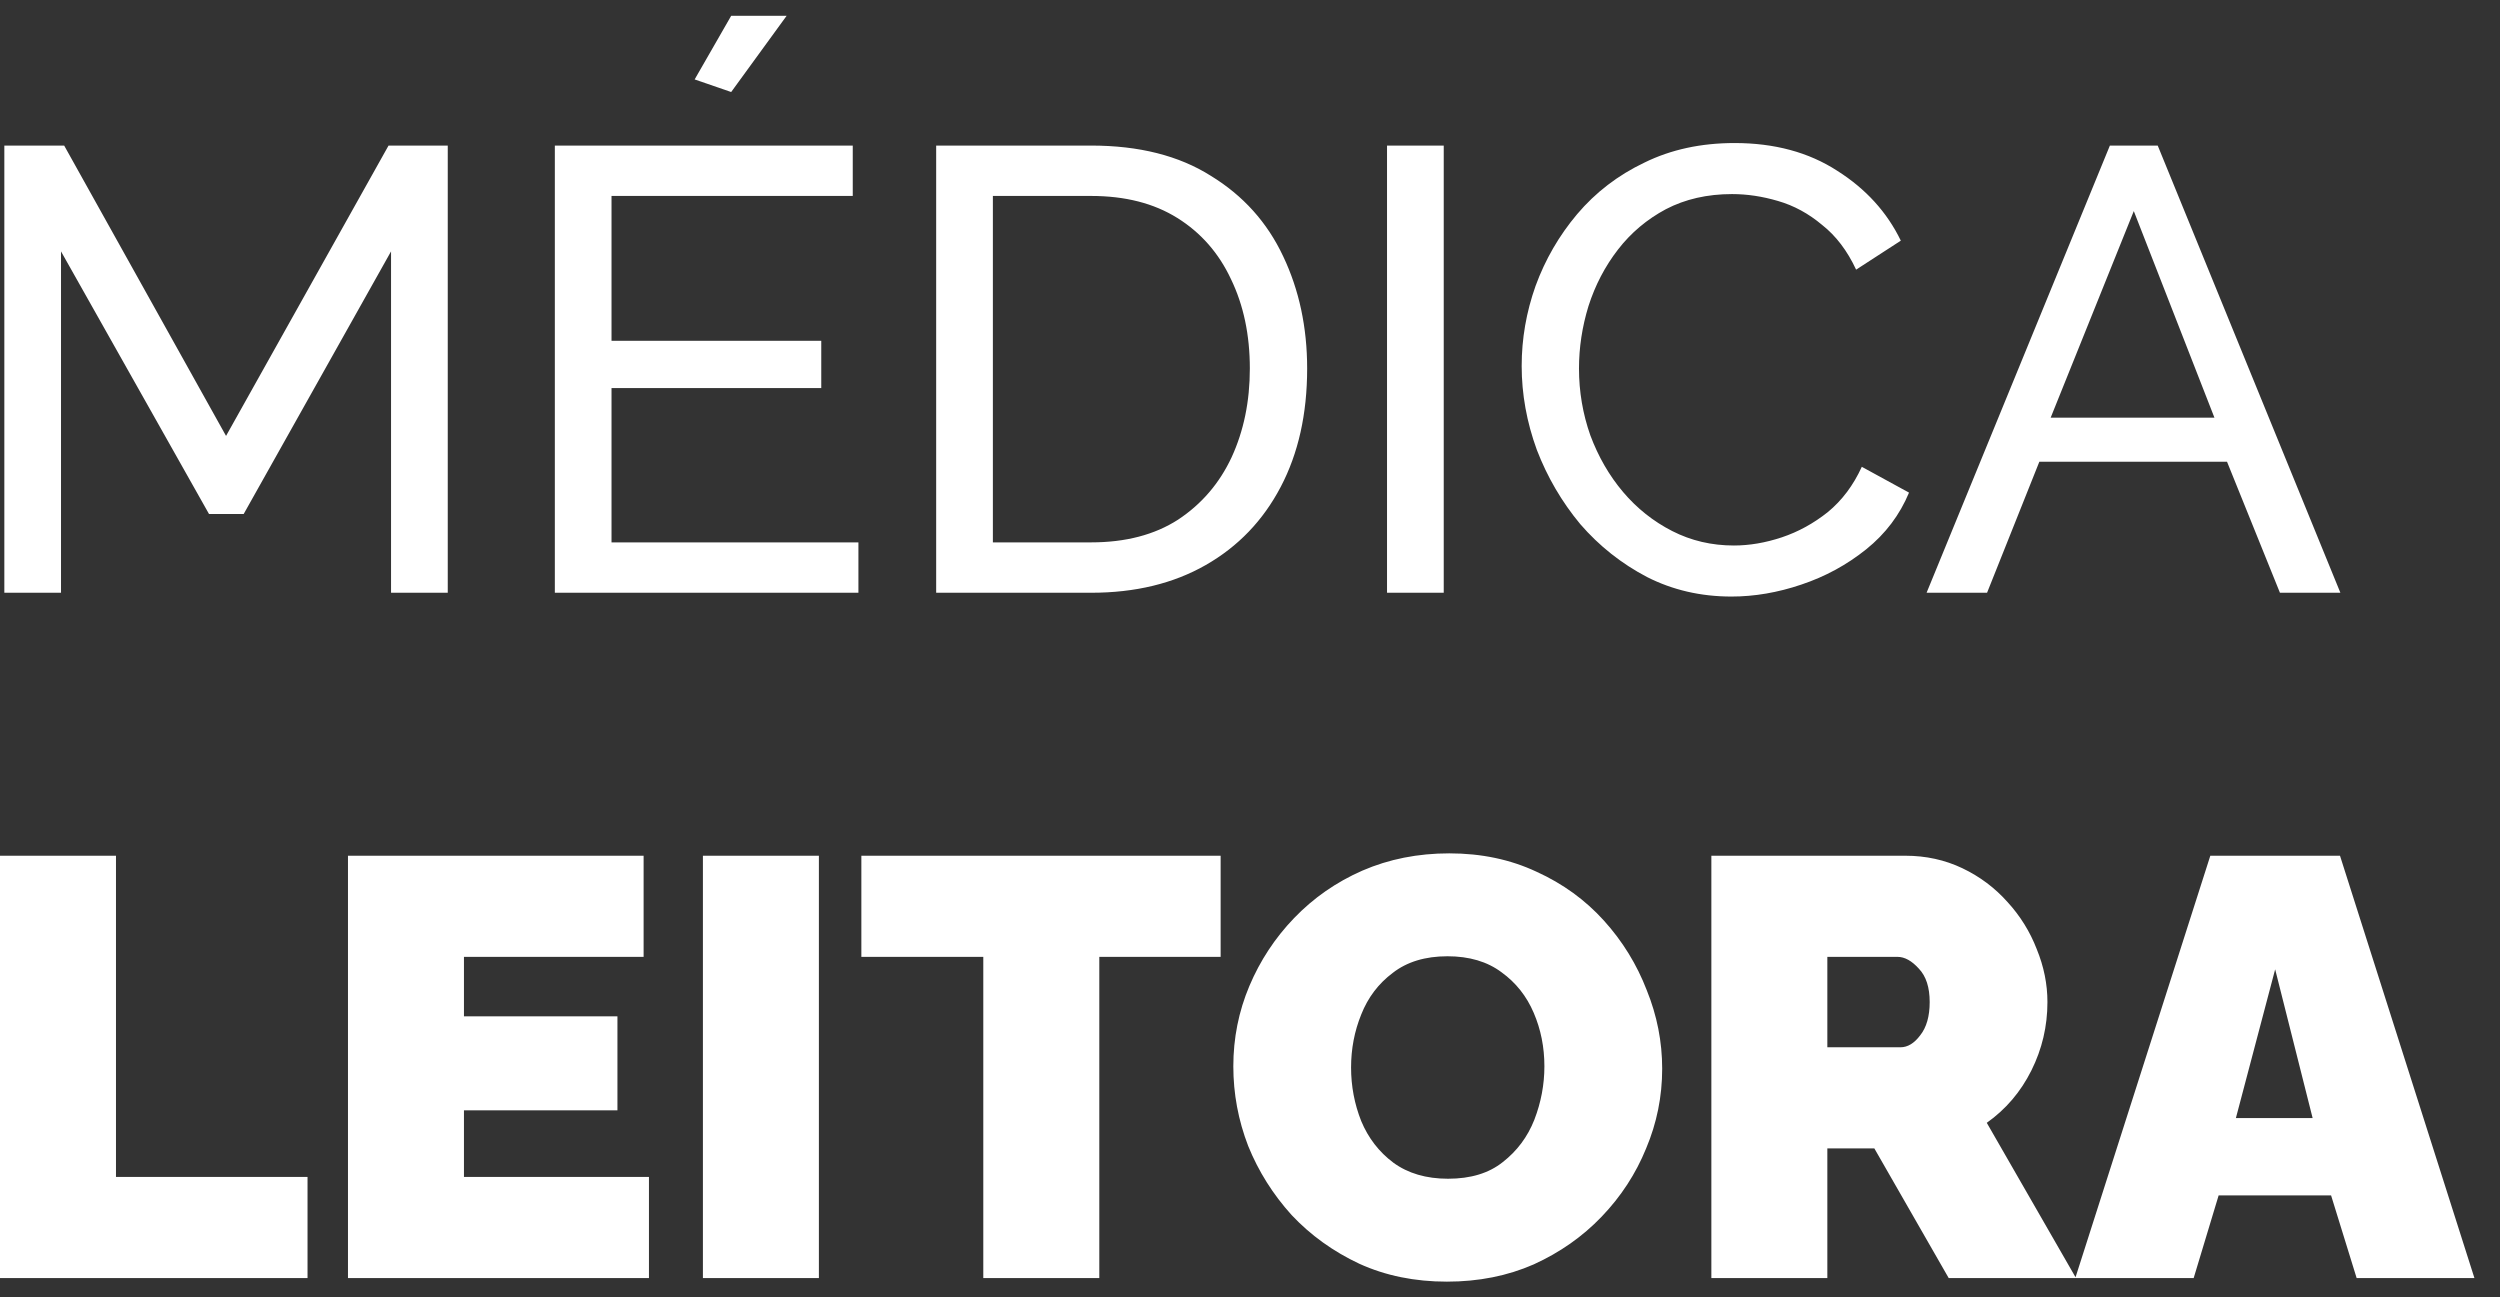 <svg xmlns="http://www.w3.org/2000/svg" width="79" height="41" viewBox="0 0 79 41" fill="none"><rect x="0" y="0" width="79" height="41" fill="#333333" stroke="none"/><path d="M12.357 18.731V7.944L7.7 16.243H6.605L1.928 7.944V18.731H0.137V4.6H2.028L7.143 13.775L12.278 4.6H14.149V18.731H12.357ZM27.126 17.139V18.731H17.533V4.6H26.947V6.192H19.324V10.77H25.952V12.263H19.324V17.139H27.126ZM23.105 2.908L21.951 2.51L23.105 0.5H24.857L23.105 2.908ZM29.583 18.731V4.6H34.48C35.992 4.6 37.253 4.918 38.261 5.555C39.283 6.179 40.046 7.028 40.55 8.103C41.054 9.164 41.306 10.345 41.306 11.646C41.306 13.079 41.028 14.326 40.47 15.387C39.913 16.449 39.123 17.272 38.102 17.855C37.08 18.439 35.873 18.731 34.48 18.731H29.583ZM39.495 11.646C39.495 10.584 39.296 9.642 38.898 8.819C38.513 7.997 37.949 7.353 37.206 6.889C36.463 6.424 35.554 6.192 34.48 6.192H31.375V17.139H34.48C35.568 17.139 36.483 16.9 37.226 16.422C37.969 15.931 38.533 15.275 38.918 14.452C39.303 13.616 39.495 12.681 39.495 11.646ZM43.83 18.731V4.6H45.622V18.731H43.83ZM48.085 11.566C48.085 10.704 48.231 9.861 48.523 9.038C48.828 8.202 49.266 7.446 49.836 6.769C50.42 6.079 51.13 5.535 51.966 5.137C52.802 4.726 53.751 4.52 54.812 4.52C56.073 4.52 57.154 4.812 58.056 5.396C58.959 5.967 59.629 6.703 60.066 7.605L58.653 8.521C58.375 7.924 58.017 7.453 57.579 7.108C57.154 6.75 56.69 6.497 56.185 6.351C55.694 6.206 55.21 6.133 54.733 6.133C53.95 6.133 53.253 6.292 52.643 6.61C52.046 6.929 51.541 7.353 51.13 7.884C50.719 8.415 50.407 9.012 50.195 9.675C49.996 10.325 49.896 10.982 49.896 11.646C49.896 12.375 50.016 13.079 50.254 13.755C50.507 14.432 50.851 15.029 51.289 15.547C51.727 16.064 52.245 16.476 52.842 16.781C53.439 17.086 54.089 17.238 54.792 17.238C55.283 17.238 55.787 17.152 56.305 16.98C56.822 16.807 57.307 16.542 57.758 16.183C58.209 15.812 58.567 15.334 58.833 14.751L60.325 15.567C60.033 16.27 59.582 16.867 58.972 17.358C58.361 17.849 57.678 18.22 56.922 18.473C56.179 18.725 55.442 18.851 54.713 18.851C53.744 18.851 52.855 18.645 52.046 18.234C51.236 17.809 50.533 17.252 49.936 16.562C49.352 15.858 48.894 15.076 48.563 14.213C48.244 13.338 48.085 12.455 48.085 11.566ZM66.672 4.6H68.184L73.956 18.731H72.046L70.374 14.591H64.443L62.791 18.731H60.88L66.672 4.6ZM69.976 13.198L67.428 6.67L64.801 13.198H69.976ZM0 40.387V27.041H3.665V37.192H9.718V40.387H0ZM20.507 37.192V40.387H10.996V27.041H20.338V30.237H14.661V32.116H19.511V35.086H14.661V37.192H20.507ZM22.212 40.387V27.041H25.877V40.387H22.212ZM38.572 30.237H34.738V40.387H31.072V30.237H27.219V27.041H38.572V30.237ZM45.721 40.5C44.706 40.5 43.785 40.312 42.958 39.936C42.13 39.548 41.416 39.034 40.815 38.395C40.226 37.743 39.768 37.016 39.443 36.214C39.129 35.4 38.973 34.56 38.973 33.695C38.973 32.806 39.142 31.96 39.48 31.158C39.819 30.356 40.288 29.641 40.89 29.015C41.504 28.376 42.224 27.874 43.052 27.511C43.891 27.148 44.806 26.966 45.796 26.966C46.811 26.966 47.732 27.16 48.559 27.549C49.386 27.925 50.094 28.438 50.683 29.09C51.272 29.742 51.723 30.475 52.037 31.289C52.362 32.091 52.525 32.918 52.525 33.77C52.525 34.648 52.356 35.487 52.018 36.289C51.692 37.091 51.222 37.812 50.608 38.451C50.007 39.078 49.292 39.579 48.465 39.955C47.638 40.318 46.723 40.5 45.721 40.5ZM42.694 33.733C42.694 34.322 42.801 34.886 43.014 35.425C43.239 35.964 43.578 36.402 44.029 36.74C44.493 37.079 45.069 37.248 45.758 37.248C46.473 37.248 47.049 37.073 47.488 36.722C47.939 36.371 48.271 35.926 48.484 35.387C48.697 34.836 48.803 34.272 48.803 33.695C48.803 33.094 48.691 32.53 48.465 32.004C48.24 31.477 47.901 31.051 47.45 30.725C46.999 30.387 46.429 30.218 45.74 30.218C45.038 30.218 44.461 30.393 44.01 30.744C43.559 31.082 43.227 31.521 43.014 32.06C42.801 32.586 42.694 33.144 42.694 33.733ZM54.079 40.387V27.041H60.207C60.859 27.041 61.46 27.173 62.011 27.436C62.563 27.699 63.039 28.056 63.44 28.507C63.841 28.946 64.148 29.441 64.361 29.992C64.587 30.544 64.699 31.101 64.699 31.665C64.699 32.43 64.53 33.15 64.192 33.827C63.854 34.504 63.384 35.055 62.782 35.481L65.602 40.387H61.579L59.229 36.289H57.744V40.387H54.079ZM57.744 33.094H60.056C60.282 33.094 60.489 32.968 60.677 32.718C60.877 32.467 60.978 32.116 60.978 31.665C60.978 31.202 60.865 30.851 60.639 30.613C60.414 30.362 60.188 30.237 59.963 30.237H57.744V33.094ZM69.846 27.041H73.944L78.192 40.387H74.47L73.662 37.774H70.109L69.32 40.387H65.579L69.846 27.041ZM73.079 35.331L71.895 30.631L70.654 35.331H73.079Z" fill="white"></path></svg>